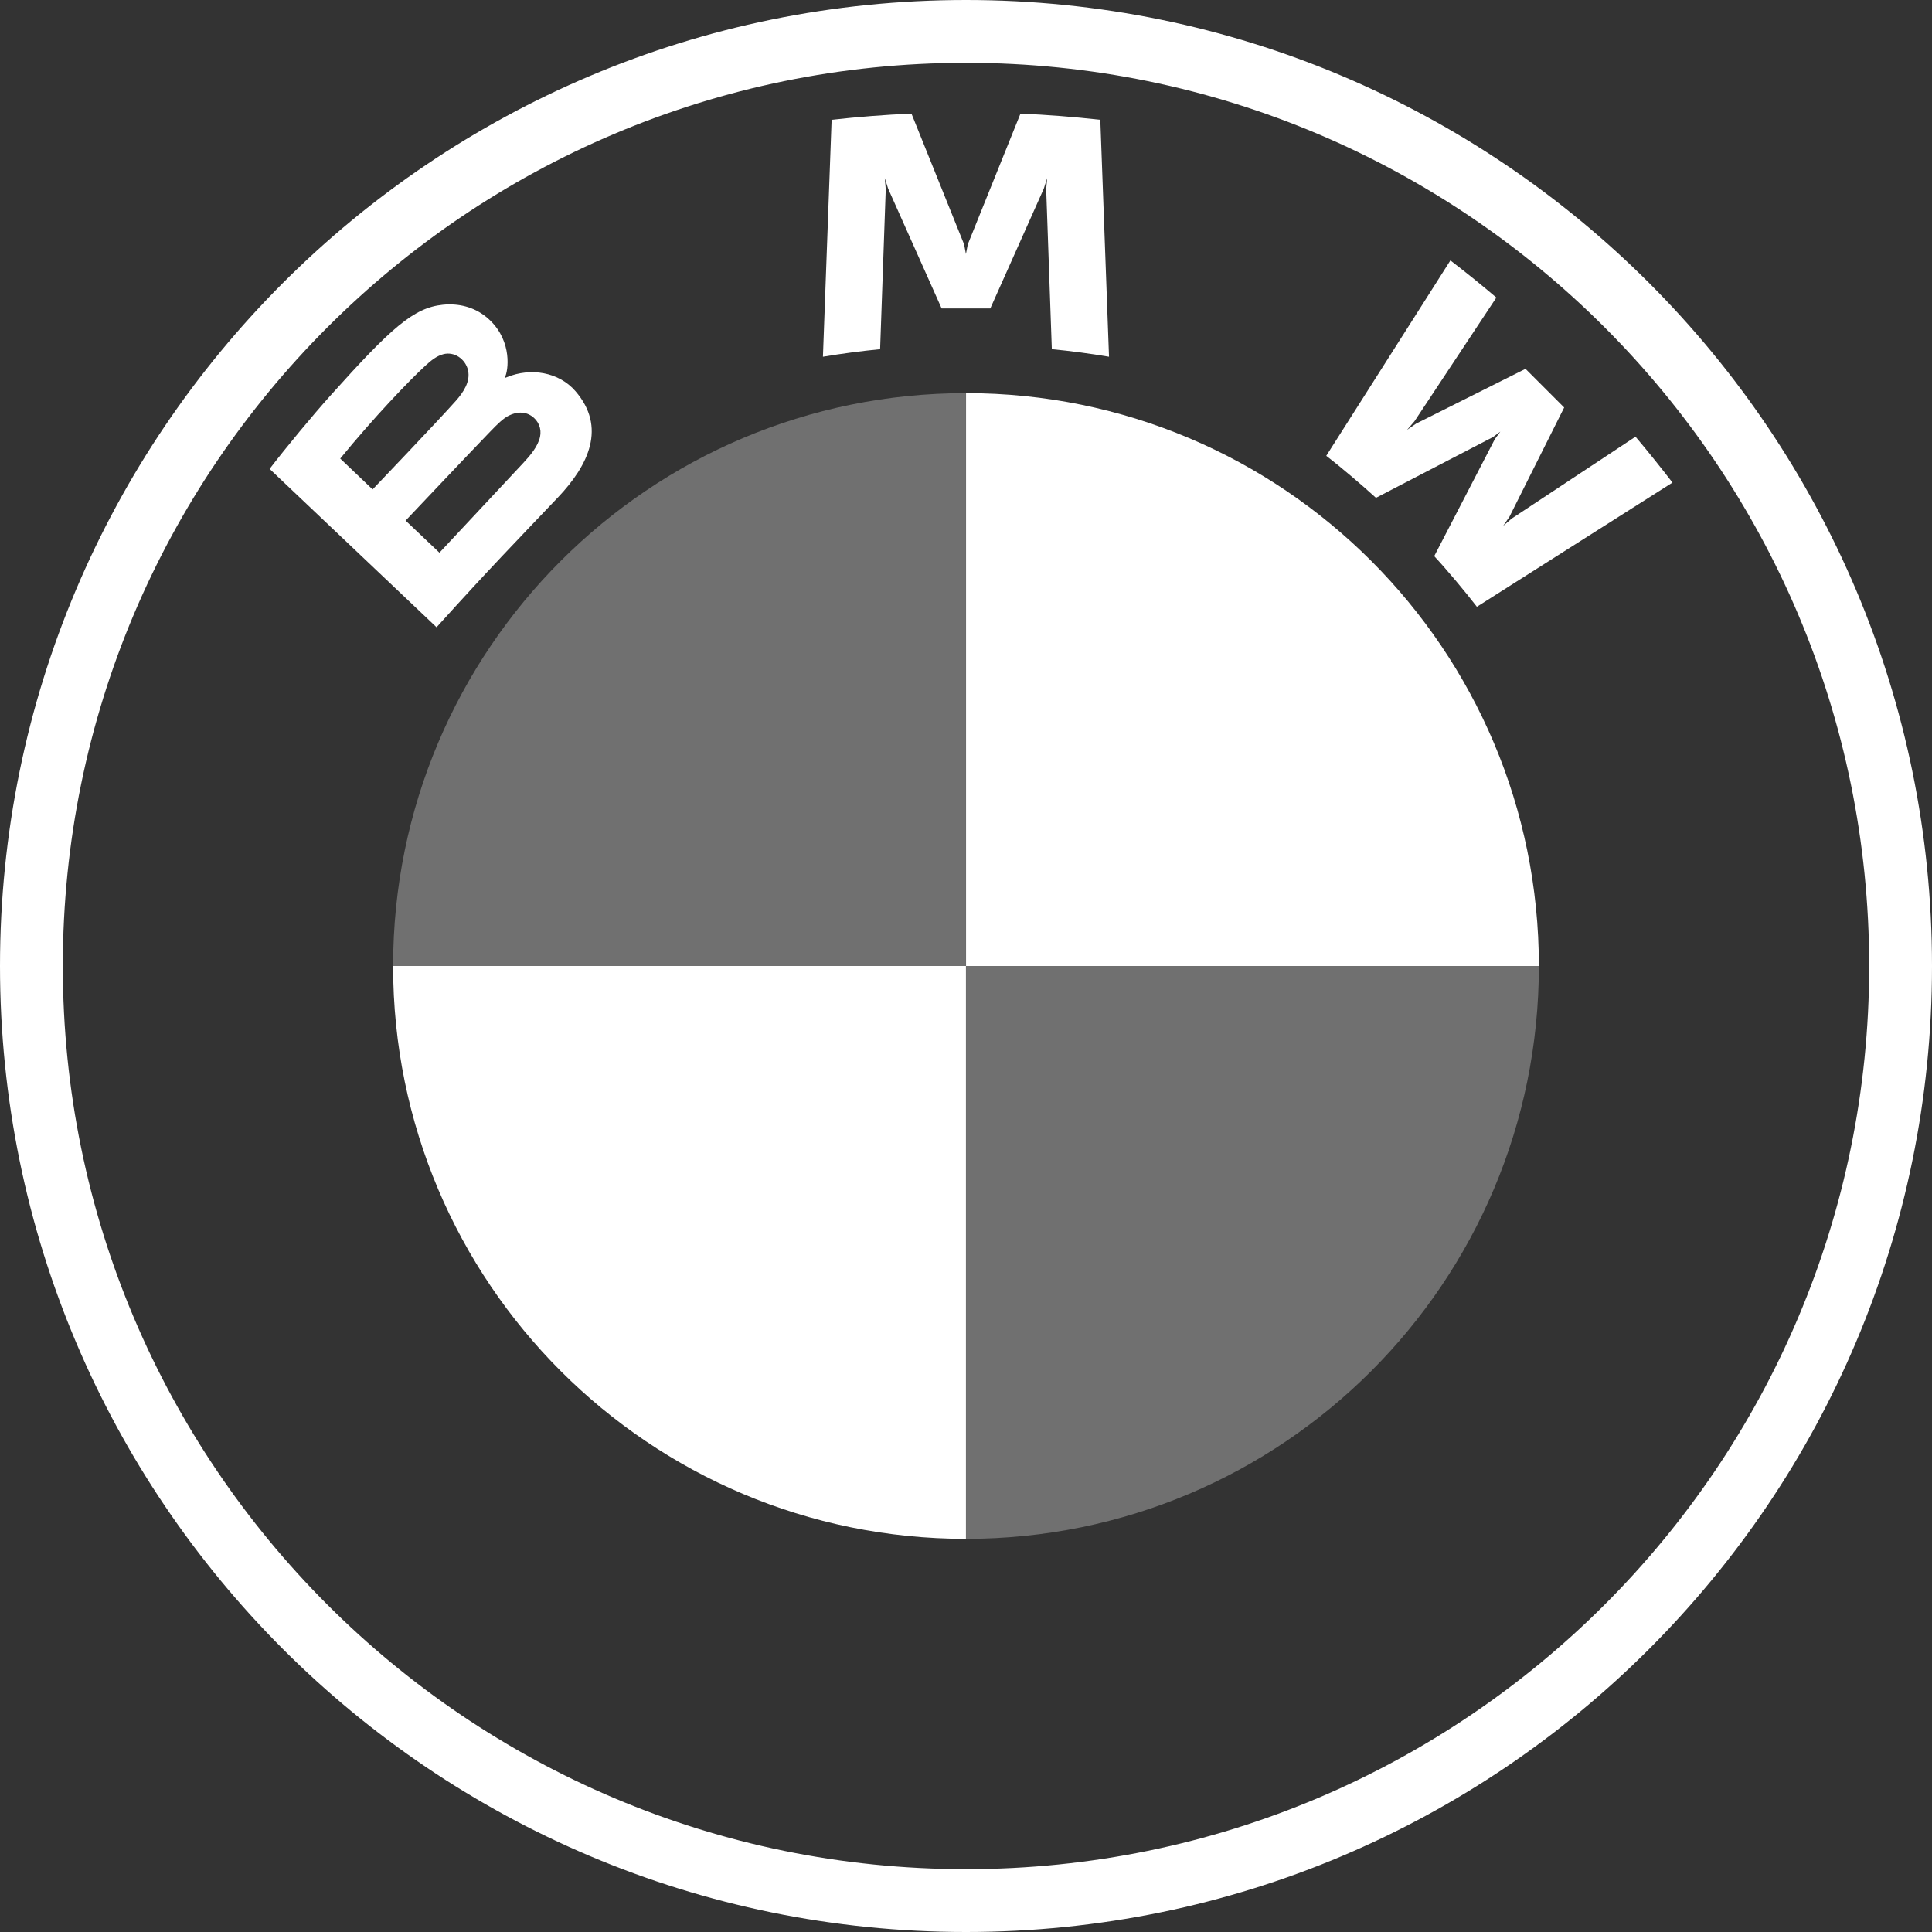 <svg width="119" height="119" viewBox="0 0 119 119" fill="none" xmlns="http://www.w3.org/2000/svg">
<rect x="0" y="0" width="119" height="119" fill="#333333" stroke="none"/>
<path d="M59.5 0C26.64 0 0 26.64 0 59.5C0 92.36 26.64 119 59.5 119C92.36 119 119 92.36 119 59.5C119 26.64 92.36 0 59.5 0ZM115.131 59.5C115.131 90.222 90.226 115.131 59.5 115.131C28.774 115.131 3.869 90.222 3.869 59.5C3.869 28.777 28.777 3.869 59.5 3.869C90.222 3.869 115.131 28.777 115.131 59.5Z" fill="white"/>
<path d="M88.34 34.255C89.148 35.123 90.313 36.522 90.967 37.373L103.015 29.725C102.414 28.938 101.455 27.741 100.738 26.898L93.108 31.943L92.587 32.391L92.975 31.824L96.344 25.1L93.962 22.718L87.234 26.087L86.668 26.475L87.119 25.954L92.167 18.328C91.278 17.572 90.425 16.879 89.337 16.04L81.689 28.077C82.659 28.823 83.935 29.918 84.751 30.663L91.95 26.926L92.412 26.587L92.073 27.049L88.34 34.255Z" fill="white"/>
<path d="M60.997 18.999L64.289 11.625L64.499 10.971L64.439 11.653L64.786 21.508C65.94 21.616 67.133 21.777 68.309 21.973L67.773 7.378C66.129 7.196 64.492 7.067 62.855 6.997L59.612 15.046L59.496 15.645L59.381 15.046L56.141 6.997C54.504 7.067 52.867 7.196 51.223 7.378L50.688 21.973C51.863 21.777 53.056 21.62 54.21 21.508L54.557 11.653L54.497 10.971L54.707 11.625L57.999 18.999H60.997Z" fill="white"/>
<path d="M34.372 30.631C36.275 28.626 37.353 26.31 35.45 24.099C34.414 22.899 32.675 22.637 31.234 23.228L31.091 23.284L31.136 23.158C31.349 22.588 31.486 20.769 29.936 19.513C29.18 18.901 28.233 18.674 27.274 18.771C25.486 18.953 24.111 20.174 20.368 24.348C19.238 25.607 17.594 27.594 16.607 28.882L26.889 38.635C30.297 34.864 31.685 33.461 34.372 30.631ZM20.956 28.245C23.027 25.712 25.227 23.414 26.224 22.504C26.539 22.217 26.882 21.93 27.298 21.819C27.974 21.633 28.67 22.112 28.827 22.805C28.985 23.501 28.547 24.162 28.061 24.708C26.966 25.943 22.95 30.145 22.95 30.145L20.956 28.245ZM24.983 32.065C24.983 32.065 28.894 27.93 30.171 26.608C30.678 26.083 31.003 25.765 31.353 25.593C31.804 25.373 32.297 25.327 32.738 25.621C33.172 25.912 33.371 26.412 33.263 26.909C33.134 27.5 32.651 28.063 32.252 28.493C31.713 29.071 27.075 34.035 27.067 34.042L24.983 32.065Z" fill="white"/>
<path d="M94.786 59.499H59.502V24.215C79.002 24.215 94.786 39.999 94.786 59.499Z" fill="white"/>
<path d="M59.497 59.499V94.784C39.998 94.784 24.213 78.999 24.213 59.499H59.497Z" fill="white"/>
<path d="M59.497 24.215V59.499H24.213C24.213 39.999 39.998 24.215 59.497 24.215Z" fill="white" fill-opacity="0.3"/>
<path d="M94.786 59.499C94.786 78.999 79.002 94.784 59.502 94.784V59.499H94.786Z" fill="white" fill-opacity="0.3"/>
</svg>
